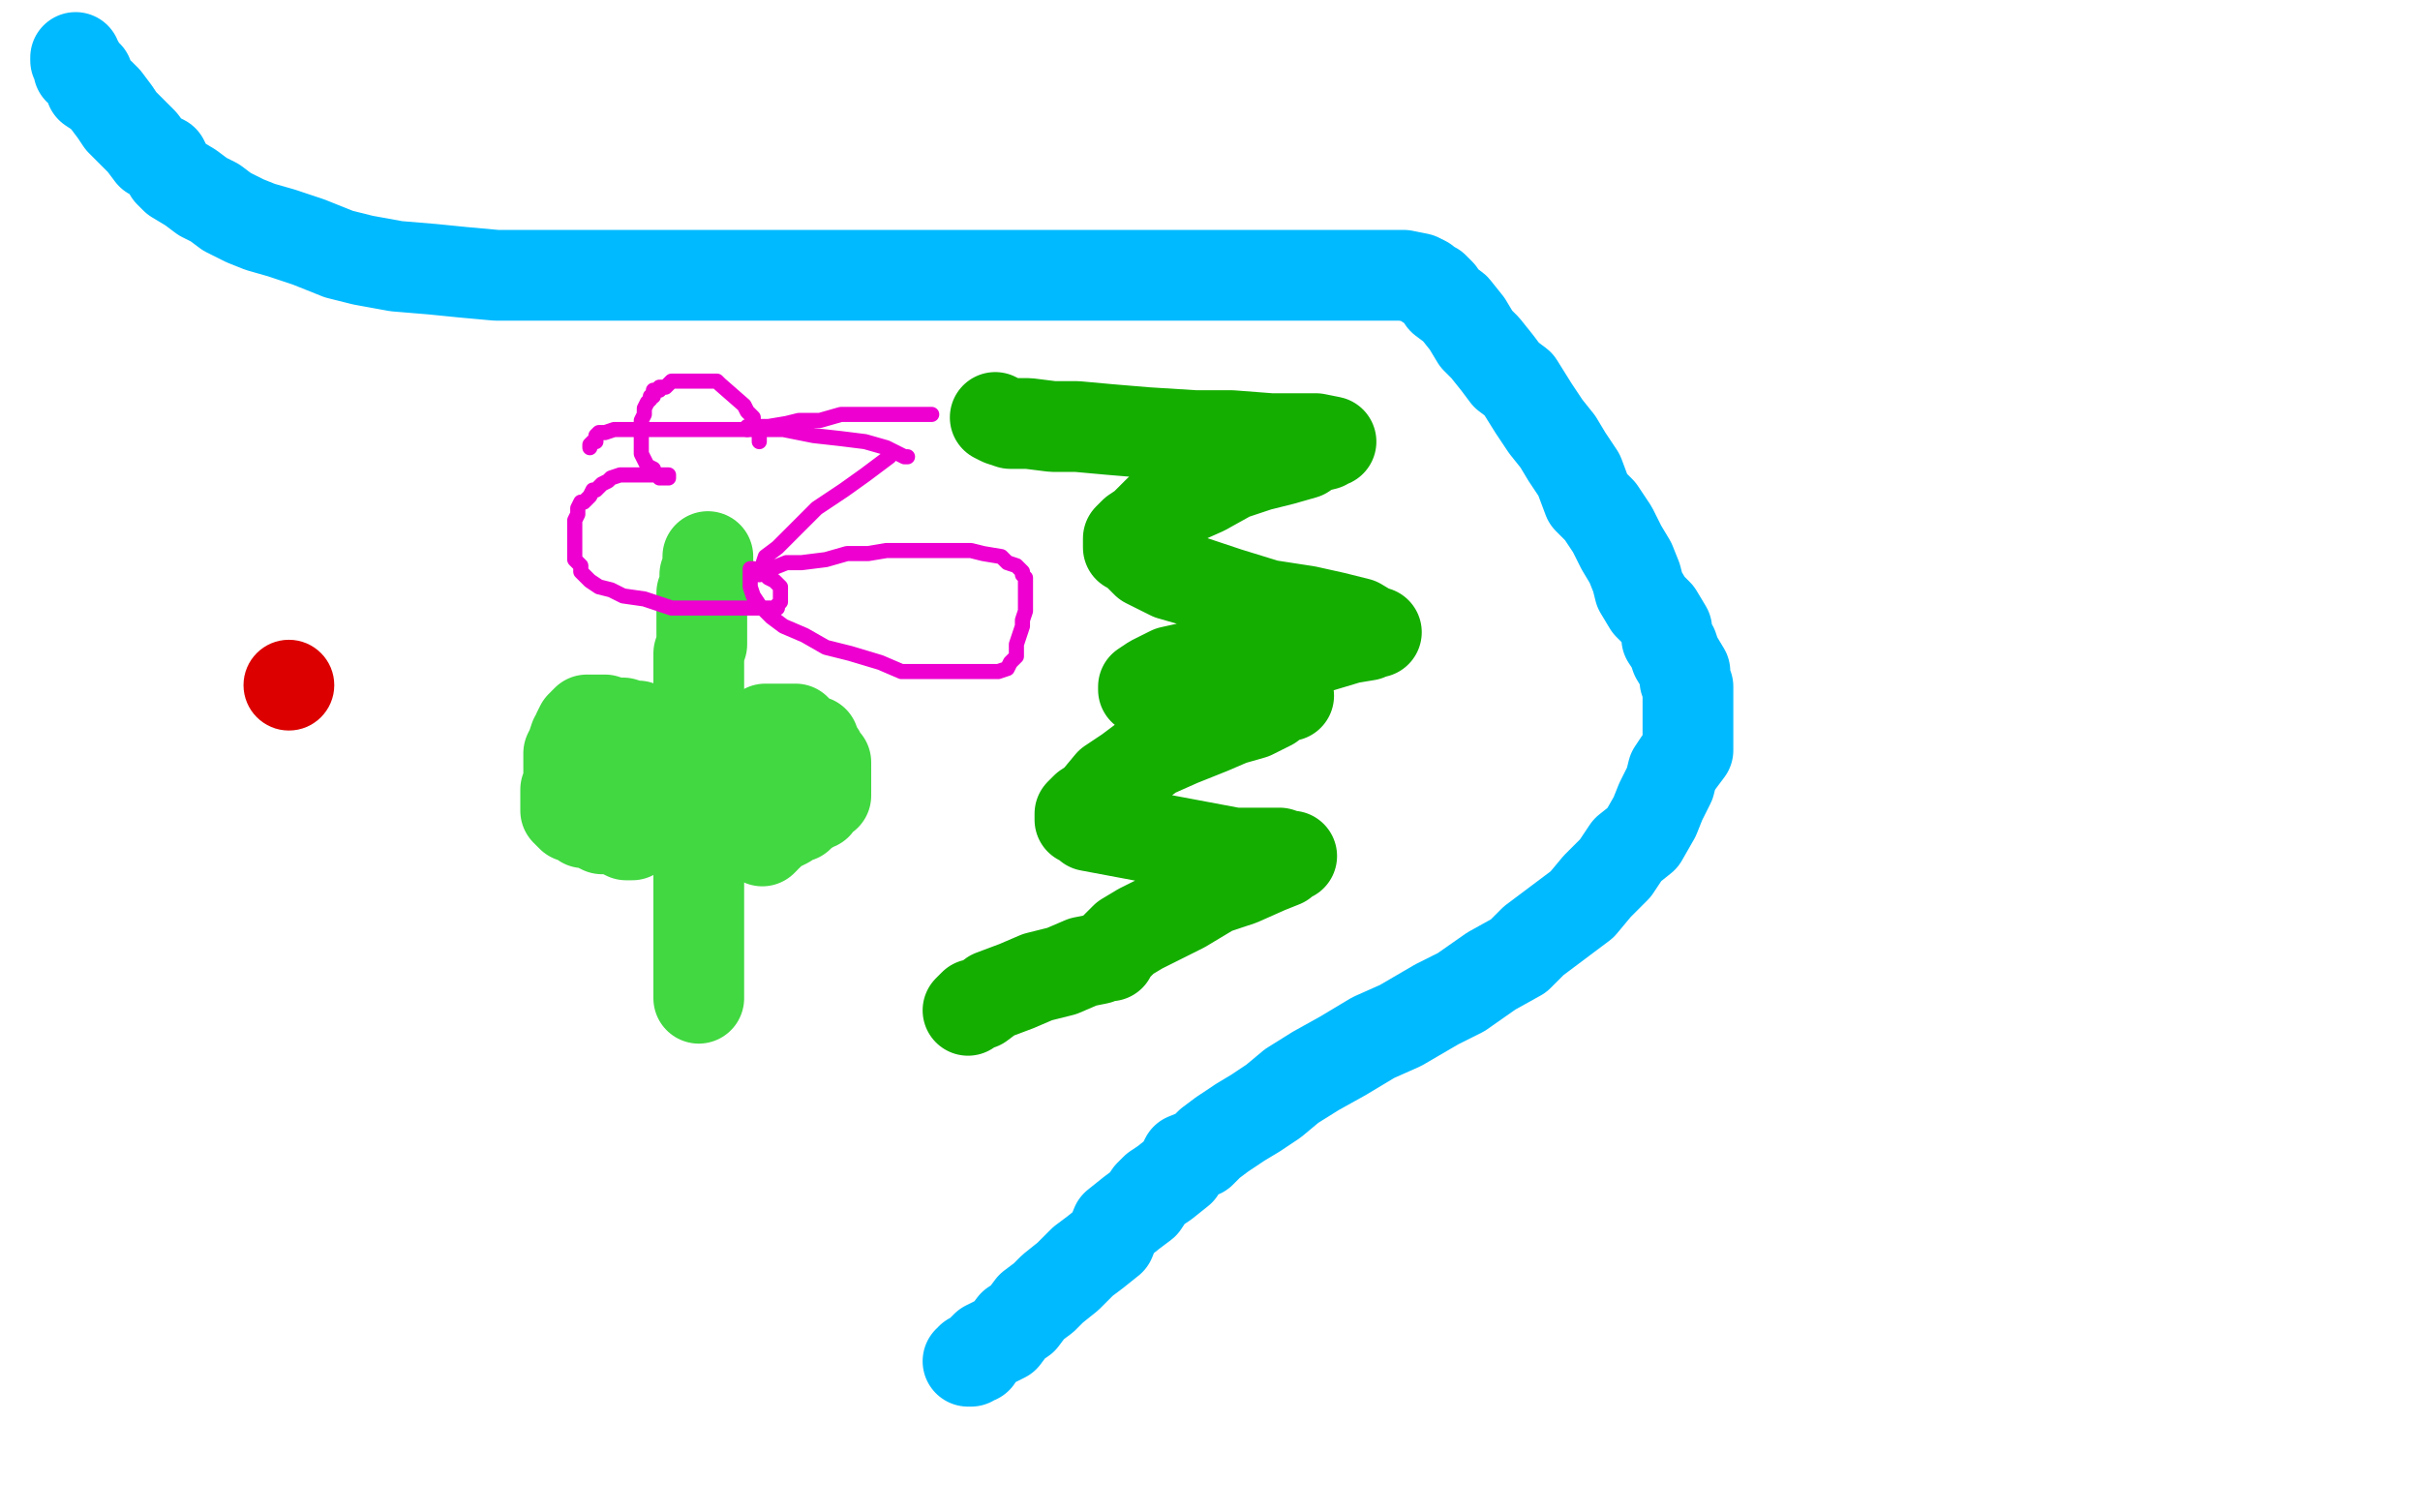 <?xml version="1.0" standalone="no"?>
<!DOCTYPE svg PUBLIC "-//W3C//DTD SVG 1.1//EN"
"http://www.w3.org/Graphics/SVG/1.1/DTD/svg11.dtd">

<svg width="800" height="500" version="1.1" xmlns="http://www.w3.org/2000/svg" xmlns:xlink="http://www.w3.org/1999/xlink" style="stroke-antialiasing: false"><desc>This SVG has been created on https://colorillo.com/</desc><rect x='0' y='0' width='800' height='500' style='fill: rgb(255,255,255); stroke-width:0' /><circle cx="95.5" cy="226.5" r="15" style="fill: #dc0000; stroke-antialiasing: false; stroke-antialias: 0; opacity: 1.0"/>
<polyline points="25,19 25,20 25,20 26,21 26,21 26,23 26,23 29,25 29,25 30,29 30,29 33,31 33,31 35,33 35,33 38,37 38,37 40,40 44,44 47,47 50,51 54,53 56,57 58,59 63,62 67,65 71,67 75,70 81,73 86,75 93,77 102,80 112,84 120,86 131,88 143,89 153,90 164,91 176,91 187,91 199,91 209,91 221,91 232,91 242,91 256,91 269,91 283,91 295,91 309,91 323,91 336,91 349,91 364,91 380,91 395,91 409,91 421,91 434,91 442,91 453,91 459,91 464,91 469,92 471,93 472,94 474,95 476,97 477,99 481,102 485,107 488,112 491,115 495,120 498,124 502,127 507,135 511,141 515,146 518,151 522,157 525,165 529,169 533,175 536,181 539,186 541,191 542,195 545,200 548,203 551,208 551,211 553,214 554,217 557,222 557,225 558,227 558,231 558,242 558,245 558,248 555,252 553,255 552,259 549,265 547,270 543,277 538,281 534,287 528,293 523,299 515,305 507,311 502,316 493,321 483,328 475,332 463,339 454,343 444,349 435,354 427,359 421,364 415,368 410,371 404,375 400,378 397,381 392,383 390,387 385,391 382,393 380,395 378,398 374,401 369,405 367,410 362,414 358,417 353,422 348,426 345,429 341,432 338,436 335,438 332,442 330,443 326,445 324,447 323,449 321,449 321,450 320,450" style="fill: none; stroke: #00baff; stroke-width: 30; stroke-linejoin: round; stroke-linecap: round; stroke-antialiasing: false; stroke-antialias: 0; opacity: 1.0"/>
<polyline points="329,138 331,139 331,139 334,140 334,140 340,140 340,140 348,141 348,141 356,141 356,141 367,142 367,142 379,143 379,143 395,144 395,144 407,144 407,144 420,145 420,145 429,145 429,145 435,145 435,145 440,146 440,146 439,146 438,147 434,148 431,150 424,152 416,154 407,157 398,162 389,166 383,169 378,174 375,176 373,178 373,179 373,180 373,181 375,182 379,186 387,190 394,192 406,196 419,200 432,202 441,204 449,206 454,209 455,209 454,209 453,209 452,210 446,211 436,214 427,215 416,216 405,218 396,220 387,222 381,225 378,227 378,228 379,228 380,228 382,228 386,228 394,229 402,229 410,230 418,230 424,230 425,230 426,230 425,230 424,230 423,230 420,233 414,236 407,238 400,241 390,245 381,249 373,255 367,259 362,265 359,267 357,269 357,270 357,271 358,271 360,273 408,282 417,282 423,282 426,283 427,283 426,283 424,285 419,287 410,291 401,294 391,300 383,304 377,307 372,310 370,312 368,314 367,315 367,316 366,316 365,316 363,317 358,318 351,321 343,323 336,326 328,329 324,332 322,332 320,334" style="fill: none; stroke: #14ae00; stroke-width: 30; stroke-linejoin: round; stroke-linecap: round; stroke-antialiasing: false; stroke-antialias: 0; opacity: 1.0"/>
<polyline points="234,184 234,185 234,185 234,186 234,186 234,187 234,187 234,188 234,188 233,190 233,190 233,192 233,192 233,195 233,195 232,196 232,196 232,199 232,199 232,201 232,201 232,204 232,204 232,207 232,210 232,213 231,216 231,219 231,222 231,226 231,229 231,232 231,235 231,239 231,242 231,246 231,249 231,253 231,259 231,263 231,267 231,270 231,275 231,278 231,281 231,285 231,289 231,293 231,297 231,300 231,303 231,306 231,309 231,311 231,314 231,316 231,318 231,319 231,321 231,322 231,324 231,325 231,326 231,327 231,328 231,329 231,330 231,329" style="fill: none; stroke: #41d841; stroke-width: 30; stroke-linejoin: round; stroke-linecap: round; stroke-antialiasing: false; stroke-antialias: 0; opacity: 1.0"/>
<polyline points="218,245 218,244 218,244 217,244 217,244 216,243 216,243 215,243 215,243 213,241 213,241 211,240 211,240 209,240 209,240 206,239 206,239 203,239 203,239 200,238 200,238 197,238 197,238 195,238 195,238 194,238 193,239 193,240 192,240 191,242 191,243 190,244 189,247 188,249 188,251 188,252 188,254 188,256 188,259 187,261 187,263 187,264 187,265 187,266 187,267 187,268 188,269 189,270 190,270 192,271 193,272 194,272 195,272 196,272 197,273 199,274 202,274 203,274 205,275 207,276 208,276 209,276" style="fill: none; stroke: #41d841; stroke-width: 30; stroke-linejoin: round; stroke-linecap: round; stroke-antialiasing: false; stroke-antialias: 0; opacity: 1.0"/>
<polyline points="249,245 250,244 250,244 250,243 250,243 252,243 252,243 253,242 253,242 253,241 253,241 254,241 254,241 255,241 255,241 256,241 256,241 257,241 257,241 258,241 258,241 259,241 261,241 262,241 263,241 264,242 265,243 266,244 269,245 269,248 271,249 271,250 273,252 273,254 273,255 273,256 273,257 273,258 273,259 273,260 273,261 273,262 273,263 272,263 271,264 270,266 269,266 268,267 266,268 265,269 264,270 262,270 260,272 258,273 256,274 255,275 254,276 253,276 253,277 252,278" style="fill: none; stroke: #41d841; stroke-width: 30; stroke-linejoin: round; stroke-linecap: round; stroke-antialiasing: false; stroke-antialias: 0; opacity: 1.0"/>
<circle cx="249.5" cy="260.5" r="15" style="fill: #41d841; stroke-antialiasing: false; stroke-antialias: 0; opacity: 1.0"/>
<circle cx="210.5" cy="256.5" r="15" style="fill: #41d841; stroke-antialiasing: false; stroke-antialias: 0; opacity: 1.0"/>
<polyline points="251,146 251,145 251,145 251,144 251,144 251,143 251,143 251,142 251,142 250,141 250,141 249,140 249,140 249,138 249,138 247,136 246,134 238,127 237,126 236,126 235,126 234,126 233,126 232,126 231,126 229,126 228,126 226,126 225,126 222,126 221,127 220,128 218,128 218,129 216,129 216,131 215,131 215,132 214,133 213,135 213,137 212,139 212,140 212,142 212,144 212,146 212,148 212,150 213,152 214,154 216,155 216,156 218,157 218,158 219,158 220,158 221,158 221,157 220,157 218,157 216,157 213,157 210,157 208,157 205,157 202,158 201,159 199,160 197,162 196,162 195,164 194,165 193,166 192,166 191,168 191,169 191,170 190,172 190,174 190,175 190,177 190,179 190,181 190,184 190,185 192,187 192,189 194,191 195,192 198,194 202,195 206,197 213,198 222,201 230,201 238,201 244,201 250,201 253,201 255,201 256,201 257,201 257,200 258,199 258,198 258,197 258,196 258,194 256,192 254,191 253,190 250,189 249,188 248,188 248,189 248,190 248,191 248,192 248,194 249,197 251,200 255,204 259,207 266,210 273,214 281,216 291,219 298,222 305,222 313,222 321,222 326,222 330,222 333,221 334,219 336,217 336,215 336,213 338,207 338,205 339,202 339,200 339,198 339,196 339,194 339,191 338,190 338,189 336,187 333,186 331,184 325,183 321,182 314,182 306,182 300,182 293,182 287,183 280,183 273,185 265,186 260,186 255,188 253,189 251,190 251,189 252,187 253,184 257,181 263,175 270,168 279,162 286,157 294,151" style="fill: none; stroke: #ed00d0; stroke-width: 5; stroke-linejoin: round; stroke-linecap: round; stroke-antialiasing: false; stroke-antialias: 0; opacity: 1.0"/>
<polyline points="308,137 307,137 307,137 306,137 306,137 304,137 304,137 301,137 301,137 298,137 298,137 294,137 294,137 291,137 291,137 285,137 285,137 278,137 278,137 271,139 271,139 264,139 264,139 260,140 260,140 254,141 254,141 251,141 248,141 247,141 247,142" style="fill: none; stroke: #ed00d0; stroke-width: 5; stroke-linejoin: round; stroke-linecap: round; stroke-antialiasing: false; stroke-antialias: 0; opacity: 1.0"/>
<polyline points="300,151 299,151 299,151 297,150 297,150 293,148 293,148 286,146 286,146 278,145 278,145 269,144 269,144 259,142 259,142 246,142 246,142 236,142 236,142 225,142 225,142 216,142 216,142 210,142 210,142 206,142 206,142 203,142 200,143 198,143 197,144 197,146 196,146 195,147 195,148 195,147" style="fill: none; stroke: #ed00d0; stroke-width: 5; stroke-linejoin: round; stroke-linecap: round; stroke-antialiasing: false; stroke-antialias: 0; opacity: 1.0"/>
</svg>
